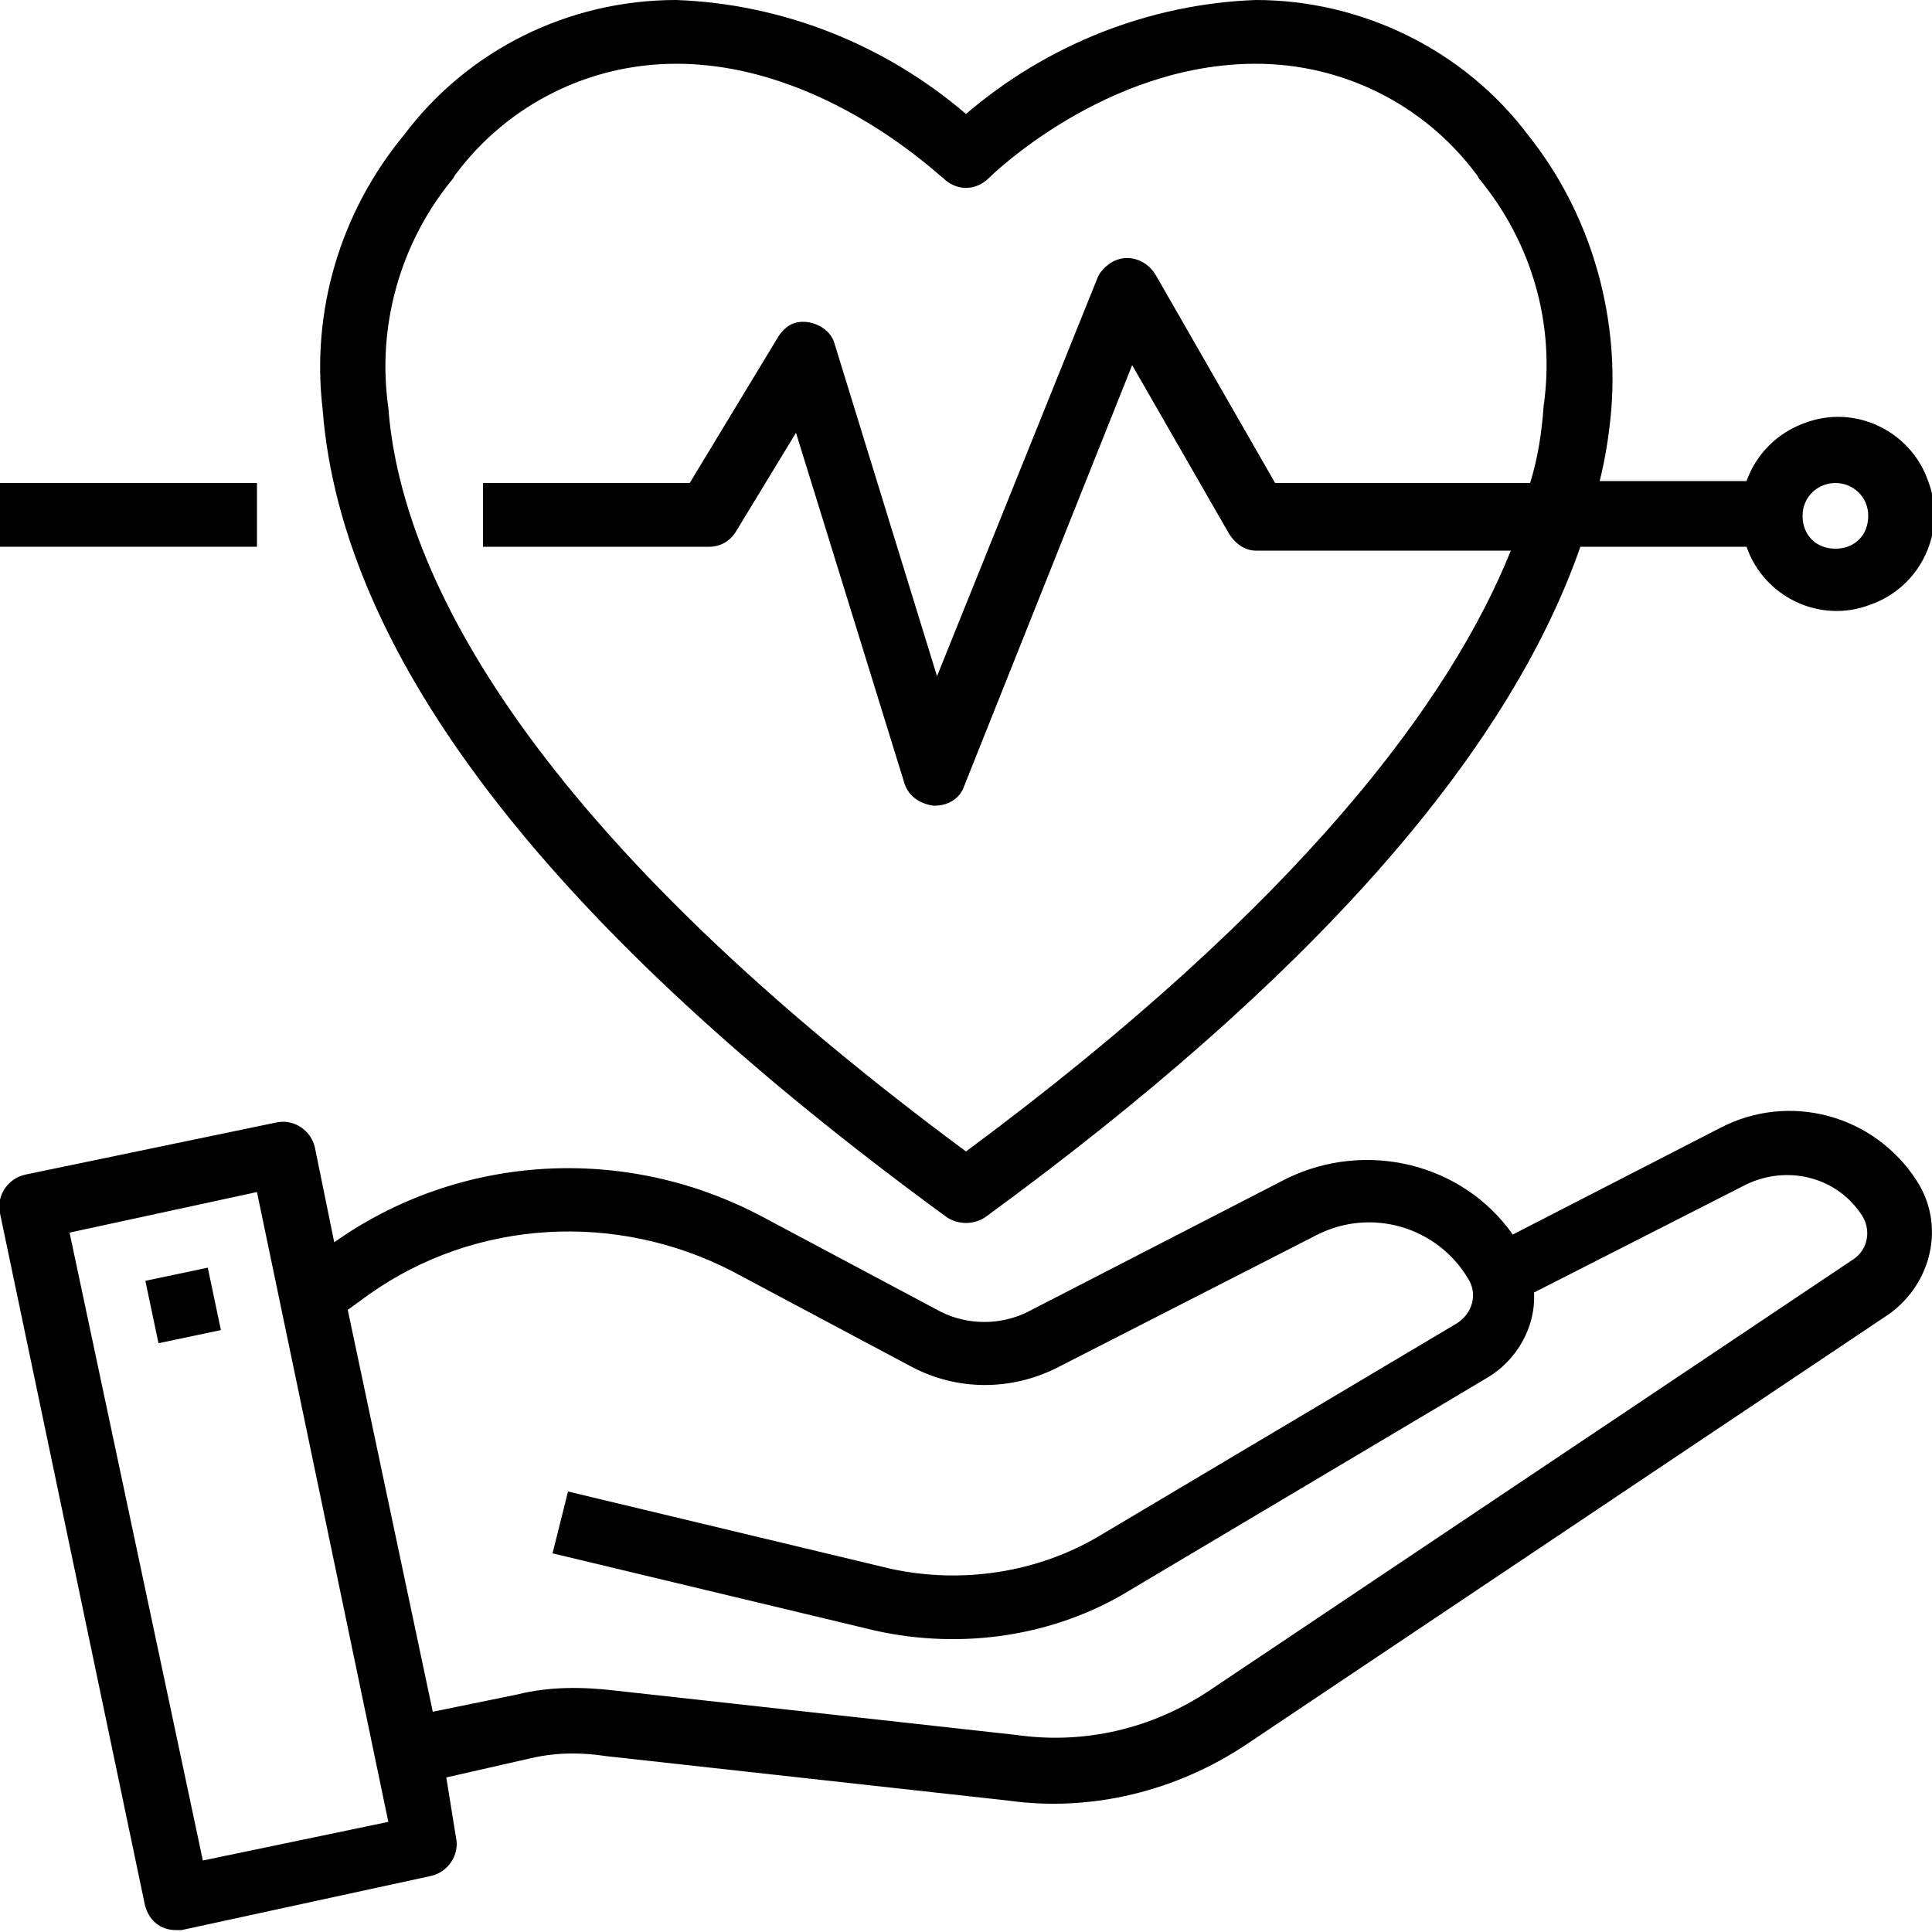 <?xml version="1.0" encoding="utf-8"?>
<!-- Generator: Adobe Illustrator 28.1.0, SVG Export Plug-In . SVG Version: 6.00 Build 0)  -->
<svg version="1.1" id="レイヤー_1" xmlns="http://www.w3.org/2000/svg" xmlns:xlink="http://www.w3.org/1999/xlink" x="0px"
	 y="0px" viewBox="0 0 100 100" style="enable-background:new 0 0 100 100;" xml:space="preserve">
<g id="Outline">
	<path d="M99.2,61.1L99.2,61.1c-2.2-3.4-6.6-4.6-10.2-2.7l-10.7,5.5c-2.6-3.7-7.6-4.9-11.7-2.9l-13.4,6.9c-1.4,0.7-3.1,0.7-4.5,0
		L39.5,63c-7.1-3.8-15.7-3.3-22.2,1.3l-1-4.9c-0.2-0.9-1.1-1.5-2-1.3l0,0l-13,2.7c-0.9,0.2-1.5,1.1-1.3,2l7.5,35.8
		c0.2,0.8,0.8,1.3,1.6,1.3c0.1,0,0.2,0,0.3,0l12.9-2.8c0.9-0.2,1.5-1.1,1.3-2L23.1,92l4.4-1c1.3-0.3,2.6-0.3,3.9-0.1l20.8,2.3
		c4.3,0.6,8.7-0.5,12.3-2.9L97.8,68C100,66.4,100.7,63.4,99.2,61.1z M10.5,96.3L3.6,63.8l9.7-2.1l6.8,32.6L10.5,96.3z M95.9,65.2
		L62.6,87.5c-3,2-6.5,2.8-10,2.3l-20.8-2.3c-1.7-0.2-3.4-0.2-5,0.2l-4.4,0.9L18,67.8l1.1-0.8c5.5-3.9,12.8-4.3,18.8-1.2l9.2,4.9
		c2.4,1.3,5.2,1.3,7.6,0.1l13.5-6.9c2.8-1.4,6.2-0.4,7.8,2.3c0.5,0.8,0.2,1.8-0.6,2.3l-18.5,11c-3.2,1.9-7.1,2.5-10.8,1.7l-16.7-4
		l-0.8,3.2l16.7,4c4.5,1,9.3,0.3,13.2-2.1l18.5-11c1.5-0.9,2.5-2.6,2.4-4.4l11-5.6c2.1-1,4.6-0.4,5.9,1.5l0,0
		C96.9,63.6,96.7,64.7,95.9,65.2z"/>
	<rect x="7.8" y="65.9" transform="matrix(0.979 -0.206 0.206 0.979 -13.688 3.385)" width="3.3" height="3.3"/>
	<path d="M49,63c0.6,0.4,1.4,0.4,2,0c16.7-12.2,27-23.8,30.8-34.7h8.6c0.9,2.6,3.8,4,6.4,3c2.6-0.9,4-3.8,3-6.4
		c-0.9-2.6-3.8-4-6.4-3c-1.4,0.5-2.5,1.6-3,3h-7.6c0.3-1.2,0.5-2.5,0.6-3.7c0.4-5-1.1-10.2-4.3-14.2C75.8,2.6,70.5,0,65,0
		c-5.5,0.2-10.8,2.3-15,5.9C45.8,2.3,40.5,0.2,35,0c-5.6,0-10.8,2.6-14.1,7c-3.3,4-4.8,9.1-4.2,14.2C17.7,34.1,28.6,48.1,49,63z
		 M95,25c0.9,0,1.7,0.7,1.7,1.7S96,28.4,95,28.4s-1.7-0.7-1.7-1.7S94.1,25,95,25z M23.4,9.3c0.1-0.1,0.1-0.2,0.2-0.3
		c2.7-3.6,6.9-5.7,11.4-5.7c7.7,0,13.7,5.9,13.8,5.9c0.7,0.7,1.7,0.7,2.4,0l0,0c0.1-0.1,6-5.9,13.8-5.9c4.5,0,8.7,2.1,11.4,5.7
		c0.1,0.1,0.1,0.2,0.2,0.3c2.7,3.3,3.9,7.5,3.3,11.7c-0.1,1.4-0.3,2.7-0.7,4H66l-6.2-10.8c-0.5-0.8-1.5-1.1-2.3-0.6
		c-0.3,0.2-0.6,0.5-0.7,0.8L48.5,35l-5.3-17.2c-0.2-0.8-1.2-1.3-2-1.1c-0.4,0.1-0.7,0.4-0.9,0.7L35.7,25H25v3.3h11.7
		c0.6,0,1.1-0.3,1.4-0.8l3.1-5.1l5.6,18.1c0.2,0.7,0.8,1.1,1.5,1.2h0.1c0.7,0,1.3-0.4,1.5-1l8.7-21.8l5,8.7c0.3,0.5,0.8,0.9,1.4,0.9
		h13.2C75.1,36.2,67.4,46.7,50,59.6C26.5,42.2,20.7,29.1,20.1,21.1C19.5,16.9,20.7,12.6,23.4,9.3z"/>
	<rect y="25" width="13.3" height="3.3"/>
</g>
</svg>
